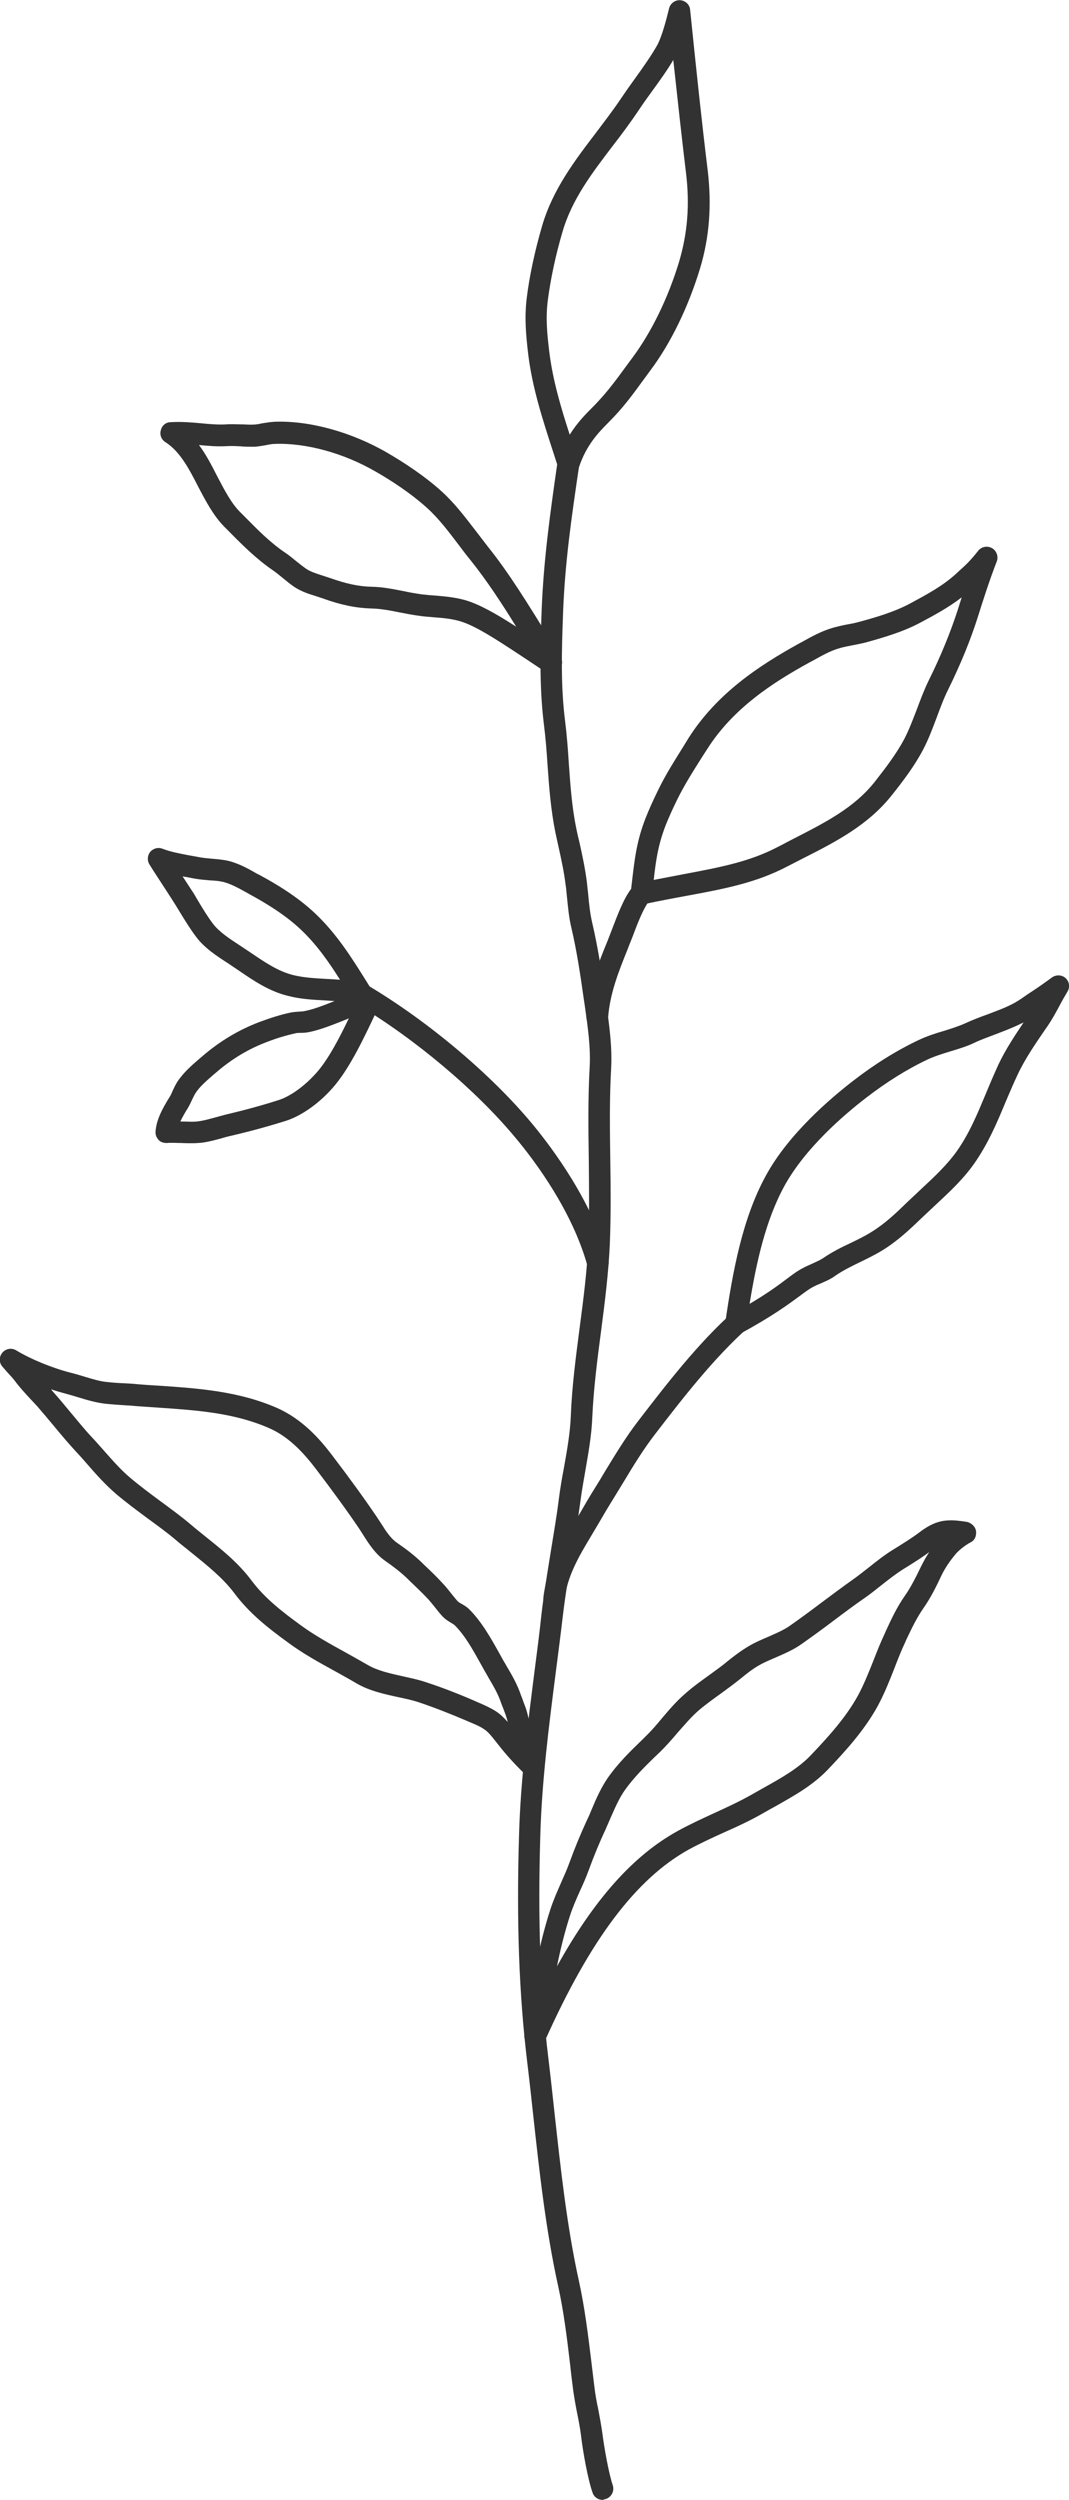 <?xml version="1.0" encoding="UTF-8"?><svg id="_レイヤー_2" xmlns="http://www.w3.org/2000/svg" width="48.73" height="113.93" viewBox="0 0 48.73 113.93"><g id="_レイヤー_1-2"><path d="m27.53,113.92c-.22.03-.45-.1-.52-.33-.22-.62-.44-1.89-.52-2.56-.04-.35-.11-.7-.18-1.05-.07-.35-.13-.69-.18-1.04-.05-.39-.1-.78-.14-1.17-.14-1.19-.29-2.43-.55-3.6-.56-2.54-.85-5.19-1.13-7.74-.09-.83-.18-1.66-.28-2.48-.37-3.08-.49-6.37-.37-10.33.07-2.52.4-5.04.71-7.49.11-.85.22-1.69.31-2.54.11-.98.28-1.95.43-2.9.13-.8.27-1.61.37-2.42.06-.46.14-.93.23-1.4.14-.78.28-1.58.31-2.33.05-1.35.23-2.7.4-4.01.17-1.28.34-2.6.4-3.9.05-1.25.03-2.53.02-3.76-.02-1.39-.04-2.83.04-4.25.05-.89-.09-1.85-.22-2.77l-.05-.33c-.15-1.07-.32-2.2-.56-3.22-.12-.49-.16-.99-.21-1.47-.02-.18-.03-.36-.06-.53-.07-.57-.19-1.12-.32-1.71-.05-.21-.09-.42-.14-.64-.21-1.03-.29-2.07-.36-3.08-.04-.63-.09-1.26-.17-1.89-.22-1.78-.15-3.65-.1-5.16.09-2.32.39-4.43.71-6.67v-.09c.05-.27.3-.46.57-.42.27.04.46.29.42.56v.09c-.34,2.31-.63,4.3-.72,6.57-.07,1.87-.11,3.42.09,5,.08.64.13,1.29.17,1.94.07.98.14,1.99.34,2.95.04.21.09.42.14.62.13.58.26,1.19.34,1.81.02.18.04.37.06.55.04.45.09.92.19,1.34.25,1.07.43,2.22.58,3.31l.05.33c.14.97.28,1.97.23,2.96-.08,1.38-.06,2.81-.04,4.18.02,1.25.03,2.54-.02,3.82-.06,1.35-.23,2.69-.4,3.99-.17,1.28-.34,2.61-.4,3.92-.03.82-.18,1.65-.32,2.46-.08.46-.16.91-.22,1.36-.11.82-.24,1.64-.38,2.45-.16.94-.32,1.9-.43,2.85-.1.85-.21,1.7-.32,2.55-.31,2.42-.63,4.92-.7,7.39-.12,3.91,0,7.15.37,10.18.1.83.19,1.66.28,2.49.28,2.53.56,5.15,1.11,7.64.27,1.23.42,2.48.57,3.7.05.39.09.77.14,1.16.04.33.1.66.17.98.07.37.14.74.19,1.11.08.63.29,1.82.47,2.35.09.26-.05.54-.3.63-.03.01-.07.02-.1.02Z" style="fill:#323232; stroke-width:0px;"/><path d="m25.97,21.63s-.04,0-.06,0c-.21,0-.4-.14-.47-.34l-.23-.71c-.46-1.42-.94-2.88-1.13-4.42-.1-.86-.18-1.65-.07-2.57.12-.99.37-2.16.7-3.29.48-1.65,1.48-2.97,2.45-4.24.39-.52.8-1.05,1.16-1.59.21-.31.42-.61.64-.91.35-.49.68-.95.97-1.45.24-.41.44-1.2.57-1.73.06-.23.28-.39.51-.37.24.02.43.2.45.44.3,2.93.54,5.19.8,7.31.19,1.59.08,3.05-.35,4.48-.53,1.74-1.33,3.4-2.27,4.65l-.33.45c-.4.55-.81,1.11-1.3,1.63-.08.08-.16.17-.25.26-.46.46-1.03,1.04-1.37,2.07-.06.18-.22.31-.41.33ZM30.7,2.72c-.29.49-.63.96-.95,1.4-.21.29-.42.58-.62.88-.38.57-.79,1.12-1.2,1.65-.96,1.26-1.86,2.44-2.29,3.92-.32,1.08-.55,2.2-.67,3.13-.1.81-.03,1.51.07,2.34.16,1.29.52,2.5.93,3.77.35-.56.74-.95,1.06-1.27.08-.08.16-.16.23-.24.45-.48.83-.99,1.23-1.54l.34-.46c.87-1.17,1.62-2.71,2.12-4.35.39-1.31.5-2.61.32-4.08-.19-1.57-.37-3.22-.58-5.15Z" style="fill:#323232; stroke-width:0px;"/><path d="m25.19,30.7c-.11.01-.23-.01-.33-.08l-.3-.2c-1.82-1.21-2.82-1.88-3.59-2.11-.38-.11-.78-.15-1.21-.18-.2-.02-.41-.03-.61-.06-.31-.04-.62-.1-.93-.16-.44-.09-.86-.17-1.29-.18-.71-.02-1.39-.16-2.22-.46-.11-.04-.22-.07-.33-.11-.3-.09-.64-.2-.96-.41-.18-.12-.36-.27-.53-.41-.15-.12-.29-.24-.45-.35-.76-.52-1.4-1.16-2.01-1.78l-.21-.21c-.5-.51-.85-1.18-1.19-1.83-.42-.82-.83-1.6-1.49-2.02-.18-.11-.27-.33-.21-.54.05-.21.22-.37.45-.37.5-.03.95.01,1.39.05.4.04.77.07,1.15.05.23-.02.47,0,.71,0,.17,0,.33.02.5.01.15,0,.29-.03.43-.06.19-.03.38-.06.56-.07,1.59-.06,3.5.47,5.11,1.4.69.4,1.7,1.04,2.53,1.8.59.54,1.07,1.18,1.54,1.79.18.23.35.46.53.69.98,1.22,1.86,2.66,2.72,4.05.2.33.4.66.6.97.12.2.09.45-.07.61-.08.08-.18.12-.28.14Zm-16.12-10.42c.33.44.59.95.84,1.44.32.61.62,1.19,1.01,1.59l.21.21c.61.62,1.18,1.2,1.86,1.66.18.12.35.26.52.4.15.12.3.24.46.35.2.13.43.2.7.29.12.04.25.08.37.12.73.26,1.32.39,1.91.4.51.01.99.11,1.45.2.28.06.57.11.86.15.19.02.38.04.57.05.46.04.93.08,1.41.22.62.19,1.31.57,2.29,1.2-.66-1.07-1.35-2.12-2.08-3.03-.19-.23-.37-.47-.55-.71-.44-.58-.9-1.19-1.42-1.66-.77-.7-1.71-1.3-2.36-1.67-1.45-.84-3.16-1.31-4.58-1.26-.14,0-.28.03-.43.06-.19.03-.38.07-.57.07-.19,0-.39,0-.58-.02-.2-.01-.39-.02-.59-.01-.45.03-.89-.01-1.3-.05,0,0,0,0,0,0Z" style="fill:#323232; stroke-width:0px;"/><path d="m27.28,46.84s-.06,0-.09,0c-.27-.02-.47-.25-.46-.53.09-1.28.55-2.42.96-3.42.1-.26.2-.51.29-.75.25-.65.54-1.38.9-1.76.19-.2.5-.2.7-.02.2.19.2.5.02.7-.25.27-.57,1.11-.69,1.43-.09.25-.2.5-.3.77-.38.94-.81,2-.89,3.12-.02.24-.2.43-.43.45Z" style="fill:#323232; stroke-width:0px;"/><path d="m29.3,41.22c-.14.02-.28-.03-.39-.12-.12-.11-.18-.26-.16-.42l.06-.51c.12-1.03.21-1.84.62-2.89.17-.43.34-.8.54-1.21.36-.76.81-1.45,1.23-2.13l.19-.31c1.31-2.06,3.26-3.32,5.01-4.29l.15-.08c.45-.25.91-.51,1.45-.66.22-.06.44-.11.66-.15.18-.03.36-.07.54-.12.74-.2,1.59-.45,2.31-.84.72-.39,1.46-.78,2.08-1.35l.15-.14c.28-.25.48-.43.85-.9.15-.19.42-.24.63-.12.21.12.3.38.22.6-.33.85-.61,1.72-.87,2.55-.33,1.04-.77,2.12-1.36,3.32-.19.38-.34.79-.5,1.22-.19.5-.38,1.02-.64,1.51-.39.74-.93,1.45-1.41,2.05-1.08,1.37-2.56,2.13-4,2.86-.25.13-.51.26-.76.39-1.43.75-2.84,1.02-4.63,1.35-.6.11-1.24.23-1.94.38-.01,0-.03,0-.04,0Zm14.53-13.99c-.6.46-1.23.8-1.85,1.13-.81.44-1.73.7-2.52.92-.2.05-.41.09-.61.13-.19.04-.39.07-.58.13-.43.12-.82.35-1.24.58l-.15.08c-1.64.9-3.47,2.08-4.65,3.95l-.2.31c-.43.68-.84,1.32-1.18,2.02-.19.39-.35.74-.51,1.14-.34.89-.44,1.57-.54,2.48.46-.09.89-.17,1.3-.25,1.7-.32,3.05-.57,4.35-1.25.26-.13.51-.27.77-.4,1.4-.72,2.73-1.39,3.67-2.59.47-.6.96-1.24,1.32-1.91.23-.44.4-.9.59-1.39.16-.43.33-.88.54-1.31.57-1.15.99-2.2,1.31-3.18.06-.2.13-.4.19-.6Z" style="fill:#323232; stroke-width:0px;"/><path d="m27.31,58.05c-.24.03-.47-.12-.53-.36-.68-2.46-2.35-4.73-3.3-5.86-1.78-2.14-4.52-4.45-7.15-6.03-.23-.14-.31-.44-.17-.68.14-.23.44-.31.68-.17,2.72,1.63,5.55,4.02,7.4,6.24.99,1.19,2.76,3.59,3.49,6.23.07.26-.08.53-.34.6-.02,0-.05.01-.07.01Z" style="fill:#323232; stroke-width:0px;"/><path d="m16.53,45.75s-.09,0-.14,0c-.6-.1-1.1-.13-1.6-.16-.56-.03-1.09-.06-1.64-.2-.88-.21-1.59-.7-2.28-1.17-.16-.11-.33-.22-.49-.33-.48-.31-1.07-.69-1.45-1.21-.28-.37-.52-.77-.76-1.16l-.17-.28c-.08-.13-.23-.36-.41-.64-.25-.39-.56-.85-.78-1.21-.11-.18-.09-.41.04-.57.14-.16.36-.22.56-.14.36.14.79.22,1.21.3.15.03.3.05.44.08.19.04.38.05.57.07.23.02.46.04.68.08.5.1.98.36,1.39.6l.14.07c.76.41,1.73.99,2.54,1.76.96.91,1.65,2,2.31,3.06l.18.29c.1.16.1.37,0,.53-.08.12-.21.2-.35.22Zm-8.21-5.82s.06.1.09.14c.18.28.34.52.43.66l.17.29c.22.37.45.75.7,1.08.28.37.77.69,1.2.97.17.11.34.23.51.34.65.44,1.26.86,1.96,1.03.46.11.93.14,1.47.17.21.01.42.02.65.04-.53-.84-1.08-1.62-1.79-2.29-.73-.69-1.64-1.23-2.34-1.61l-.14-.08c-.36-.2-.76-.42-1.11-.49-.18-.04-.37-.05-.56-.06-.23-.02-.46-.04-.69-.08-.14-.03-.28-.05-.42-.08-.04,0-.09-.02-.13-.02Z" style="fill:#323232; stroke-width:0px;"/><path d="m9.15,52.08c-.12.01-.25.02-.38.02-.16,0-.33,0-.49-.01-.23,0-.45-.02-.68,0-.14,0-.28-.04-.37-.14s-.15-.23-.14-.37c.03-.54.32-1.07.63-1.57.06-.09.1-.18.14-.28.07-.15.14-.3.23-.44.28-.42.65-.74,1.01-1.05l.13-.11c.8-.69,1.68-1.21,2.61-1.56.51-.19.96-.33,1.38-.42.14-.03.29-.04.43-.05.09,0,.18-.01.27-.03.41-.08.99-.31,1.55-.54.46-.18.9-.36,1.26-.45.18-.05.38.01.51.16.12.15.15.35.07.53l-.11.24c-.59,1.26-1.2,2.55-1.91,3.42-.66.8-1.52,1.42-2.29,1.66-.74.23-1.56.46-2.51.68-.14.03-.27.07-.41.11-.29.08-.59.16-.91.2Zm-.93-.97s.06,0,.09,0c.15,0,.3.01.45.01.35,0,.66-.09,1.03-.19.14-.04.29-.08.44-.12.93-.22,1.73-.44,2.45-.67.59-.18,1.3-.72,1.83-1.35.49-.59.95-1.46,1.39-2.38-.02,0-.04.02-.07.03-.6.24-1.22.49-1.72.59-.13.03-.27.04-.4.04-.09,0-.19,0-.28.03-.37.08-.78.2-1.25.38-.83.31-1.6.77-2.31,1.38l-.13.11c-.32.28-.63.54-.83.85-.06.1-.11.2-.16.31-.06.13-.12.26-.2.39-.09.14-.22.36-.33.59Z" style="fill:#323232; stroke-width:0px;"/><path d="m25.32,73.35s-.07,0-.11,0c-.27-.03-.47-.27-.44-.54.14-1.29.76-2.34,1.32-3.26l.37-.63c.22-.38.44-.76.68-1.14.15-.24.29-.47.43-.71.47-.77.95-1.57,1.52-2.31,1.27-1.65,2.7-3.52,4.38-5.02.2-.18.51-.16.69.04.18.2.16.51-.04.7-1.61,1.44-3.02,3.27-4.26,4.88-.54.7-.99,1.44-1.46,2.22-.15.24-.29.48-.44.72-.23.37-.45.74-.67,1.12l-.38.64c-.52.87-1.06,1.78-1.18,2.86-.03.23-.21.41-.43.44Z" style="fill:#323232; stroke-width:0px;"/><path d="m33.6,60.84c-.12.01-.24-.01-.34-.09-.15-.11-.23-.29-.2-.48.34-2.3.77-4.72,1.85-6.69,1.03-1.9,2.95-3.53,4-4.34.97-.75,1.97-1.37,2.96-1.84.38-.18.78-.31,1.16-.42.35-.11.67-.21.98-.35.33-.15.66-.28,1-.4.39-.15.76-.28,1.11-.46.22-.11.4-.23.61-.38.1-.07.19-.13.3-.2.17-.11.33-.22.57-.39l.36-.26c.19-.13.45-.12.62.04.17.16.2.41.08.61-.12.2-.24.41-.35.62-.17.32-.35.65-.57.97l-.07.1c-.46.67-.93,1.35-1.27,2.07-.2.42-.38.85-.56,1.27-.39.94-.8,1.91-1.44,2.82-.51.72-1.14,1.3-1.74,1.86l-.66.62c-.53.51-1.08,1.03-1.76,1.45-.34.21-.69.38-1.02.54-.41.2-.8.39-1.16.64-.22.16-.45.25-.65.34-.12.05-.24.1-.35.16-.19.1-.37.24-.63.43-.49.36-1.23.91-2.67,1.69-.06.03-.12.05-.18.06Zm13.1-14.27c-.05.03-.1.06-.16.08-.4.2-.81.35-1.2.5-.31.12-.63.23-.94.38-.36.17-.74.28-1.1.39-.36.11-.71.22-1.03.37-.93.44-1.87,1.03-2.79,1.74-.99.76-2.78,2.29-3.73,4.03-.85,1.56-1.27,3.46-1.58,5.36.81-.48,1.3-.84,1.67-1.12.28-.21.49-.37.74-.5.14-.08.29-.14.44-.21.17-.08.34-.15.48-.24.42-.29.86-.51,1.29-.71.33-.16.64-.31.94-.5.6-.37,1.09-.83,1.6-1.33l.67-.63c.59-.55,1.15-1.07,1.61-1.71.58-.82.94-1.7,1.33-2.63.18-.44.37-.88.57-1.32.33-.7.76-1.34,1.18-1.97Z" style="fill:#323232; stroke-width:0px;"/><path d="m24.4,81.05c-.14.02-.29-.03-.4-.13-.71-.68-1.1-1.17-1.38-1.53-.23-.29-.37-.47-.56-.59-.19-.13-.41-.22-.65-.32l-.09-.04c-.79-.34-1.54-.63-2.22-.86-.3-.1-.63-.17-.96-.24-.64-.14-1.29-.28-1.88-.62-.32-.19-.65-.37-.99-.56-.73-.4-1.49-.82-2.16-1.32-.89-.65-1.74-1.31-2.44-2.25-.52-.69-1.24-1.26-1.93-1.82-.23-.19-.47-.37-.69-.56-.42-.36-.88-.69-1.33-1.02-.47-.35-.96-.71-1.42-1.1-.49-.42-.91-.89-1.31-1.35-.17-.2-.34-.39-.52-.58-.35-.38-.68-.77-1.01-1.17-.25-.3-.5-.6-.76-.9l-.29-.31c-.26-.28-.52-.56-.74-.86-.09-.12-.18-.21-.28-.32-.08-.09-.17-.19-.28-.32-.16-.18-.16-.45,0-.64.16-.18.42-.23.63-.1.68.41,1.66.81,2.49,1.02.2.05.4.11.6.17.37.11.71.22,1.04.25.27.03.54.05.82.06.19.01.38.02.57.04.33.03.67.05,1,.07,1.78.12,3.62.25,5.36,1.01,1.16.51,1.96,1.42,2.52,2.16.77,1.01,1.44,1.93,2.03,2.8.07.11.14.21.21.32.22.35.43.67.72.87.45.31.81.59,1.13.9l.09.09c.31.29.61.58.9.9.13.14.24.28.35.42.1.12.19.24.29.35.04.04.1.08.18.12.1.06.23.13.34.24.57.56,1,1.33,1.38,2.01.1.18.19.35.29.51l.05.09c.25.42.48.82.65,1.32.03.08.07.17.1.27.07.18.14.36.18.52.27,1.09.53,1.91.73,2.28.11.21.05.48-.14.62-.07.05-.15.09-.24.1ZM2.33,63.32l.11.13c.27.3.52.61.78.92.32.38.63.77.97,1.13.19.2.36.4.54.6.4.45.77.88,1.21,1.25.44.37.91.72,1.37,1.06.46.34.93.68,1.38,1.06.22.19.45.37.67.55.74.59,1.51,1.21,2.1,2,.62.83,1.42,1.44,2.24,2.04.63.46,1.35.86,2.06,1.25.34.19.68.38,1.01.57.45.26,1,.38,1.58.51.35.08.71.15,1.06.27.71.23,1.49.53,2.31.89l.09.04c.26.11.53.23.8.4.21.14.37.3.53.48,0-.04-.02-.08-.03-.12-.04-.16-.1-.3-.15-.44-.04-.11-.09-.22-.12-.31-.14-.41-.34-.75-.57-1.14l-.05-.09c-.1-.17-.2-.35-.3-.53-.36-.65-.73-1.32-1.2-1.78-.03-.03-.09-.06-.15-.1-.12-.07-.27-.16-.41-.31-.12-.13-.23-.27-.34-.41-.1-.12-.2-.25-.3-.36-.28-.3-.57-.57-.86-.85l-.09-.09c-.28-.27-.6-.52-1-.8-.45-.31-.74-.76-.99-1.15-.06-.1-.13-.2-.19-.3-.58-.86-1.24-1.76-2-2.76-.49-.64-1.18-1.44-2.13-1.85-1.58-.69-3.26-.81-5.03-.93-.34-.02-.68-.05-1.02-.07-.18-.02-.36-.03-.55-.04-.29-.02-.58-.04-.87-.07-.42-.05-.83-.17-1.22-.29-.19-.06-.37-.11-.55-.16-.22-.06-.44-.12-.67-.2Z" style="fill:#323232; stroke-width:0px;"/><path d="m24.45,93.28c-.06,0-.13,0-.19-.01-.23-.07-.39-.3-.35-.54.17-1.31.55-3.8,1.18-5.72.14-.43.32-.83.49-1.22.13-.3.27-.6.38-.91.24-.66.5-1.29.8-1.94.08-.16.15-.33.22-.5.2-.48.42-.97.72-1.41.46-.66,1.02-1.21,1.57-1.74l.17-.17c.26-.25.5-.53.73-.81.33-.39.67-.79,1.08-1.14.35-.31.73-.58,1.09-.84l.41-.3c.14-.1.28-.21.41-.32.31-.25.64-.5,1.02-.72.26-.15.54-.27.82-.39.36-.16.7-.3.99-.5.5-.35,1-.72,1.49-1.09.46-.34.92-.69,1.39-1.02.24-.17.48-.36.71-.54.34-.27.69-.55,1.07-.79l.21-.13c.35-.22.69-.43,1-.66.35-.27.78-.55,1.33-.58.31-.02.57.02.85.06.21.03.41.2.45.41.03.21-.04.42-.23.52-.31.16-.57.4-.67.51-.29.34-.51.67-.67,1-.23.49-.49,1.02-.82,1.49-.32.46-.53.91-.78,1.43l-.07.16c-.18.38-.33.77-.48,1.16-.22.56-.45,1.14-.75,1.7-.6,1.1-1.45,2.04-2.27,2.9-.69.73-1.56,1.21-2.39,1.68-.18.1-.35.19-.52.29-.6.35-1.23.64-1.84.91-.53.24-1.07.49-1.59.77-2.41,1.33-4.49,4.09-6.55,8.68-.07.16-.22.27-.39.29Zm17.99-22.61c-.35.27-.72.5-1.07.72l-.21.13c-.33.21-.65.46-.98.72-.25.2-.5.4-.76.58-.46.32-.92.66-1.37,1-.5.38-1.01.75-1.52,1.11-.37.26-.77.43-1.16.6-.25.11-.5.21-.73.34-.31.17-.59.39-.88.63-.14.11-.29.23-.44.34l-.42.31c-.36.26-.71.51-1.03.78-.35.3-.65.66-.98,1.03-.25.3-.51.59-.79.87l-.18.17c-.54.52-1.04,1.02-1.45,1.6-.25.36-.44.8-.63,1.23-.08.18-.15.35-.23.53-.29.62-.54,1.23-.77,1.86-.12.33-.26.65-.41.97-.17.38-.33.75-.45,1.12-.23.71-.43,1.51-.59,2.3,1.7-3.06,3.48-5.05,5.49-6.16.54-.3,1.11-.56,1.65-.81.59-.27,1.2-.55,1.76-.87.18-.1.35-.2.53-.3.77-.43,1.58-.88,2.16-1.5.78-.82,1.58-1.7,2.13-2.7.27-.5.48-1.03.7-1.58.16-.41.32-.82.51-1.22l.07-.16c.25-.54.49-1.06.86-1.59.29-.41.52-.89.74-1.34.12-.24.25-.48.42-.72Z" style="fill:#323232; stroke-width:0px;"/></g></svg>